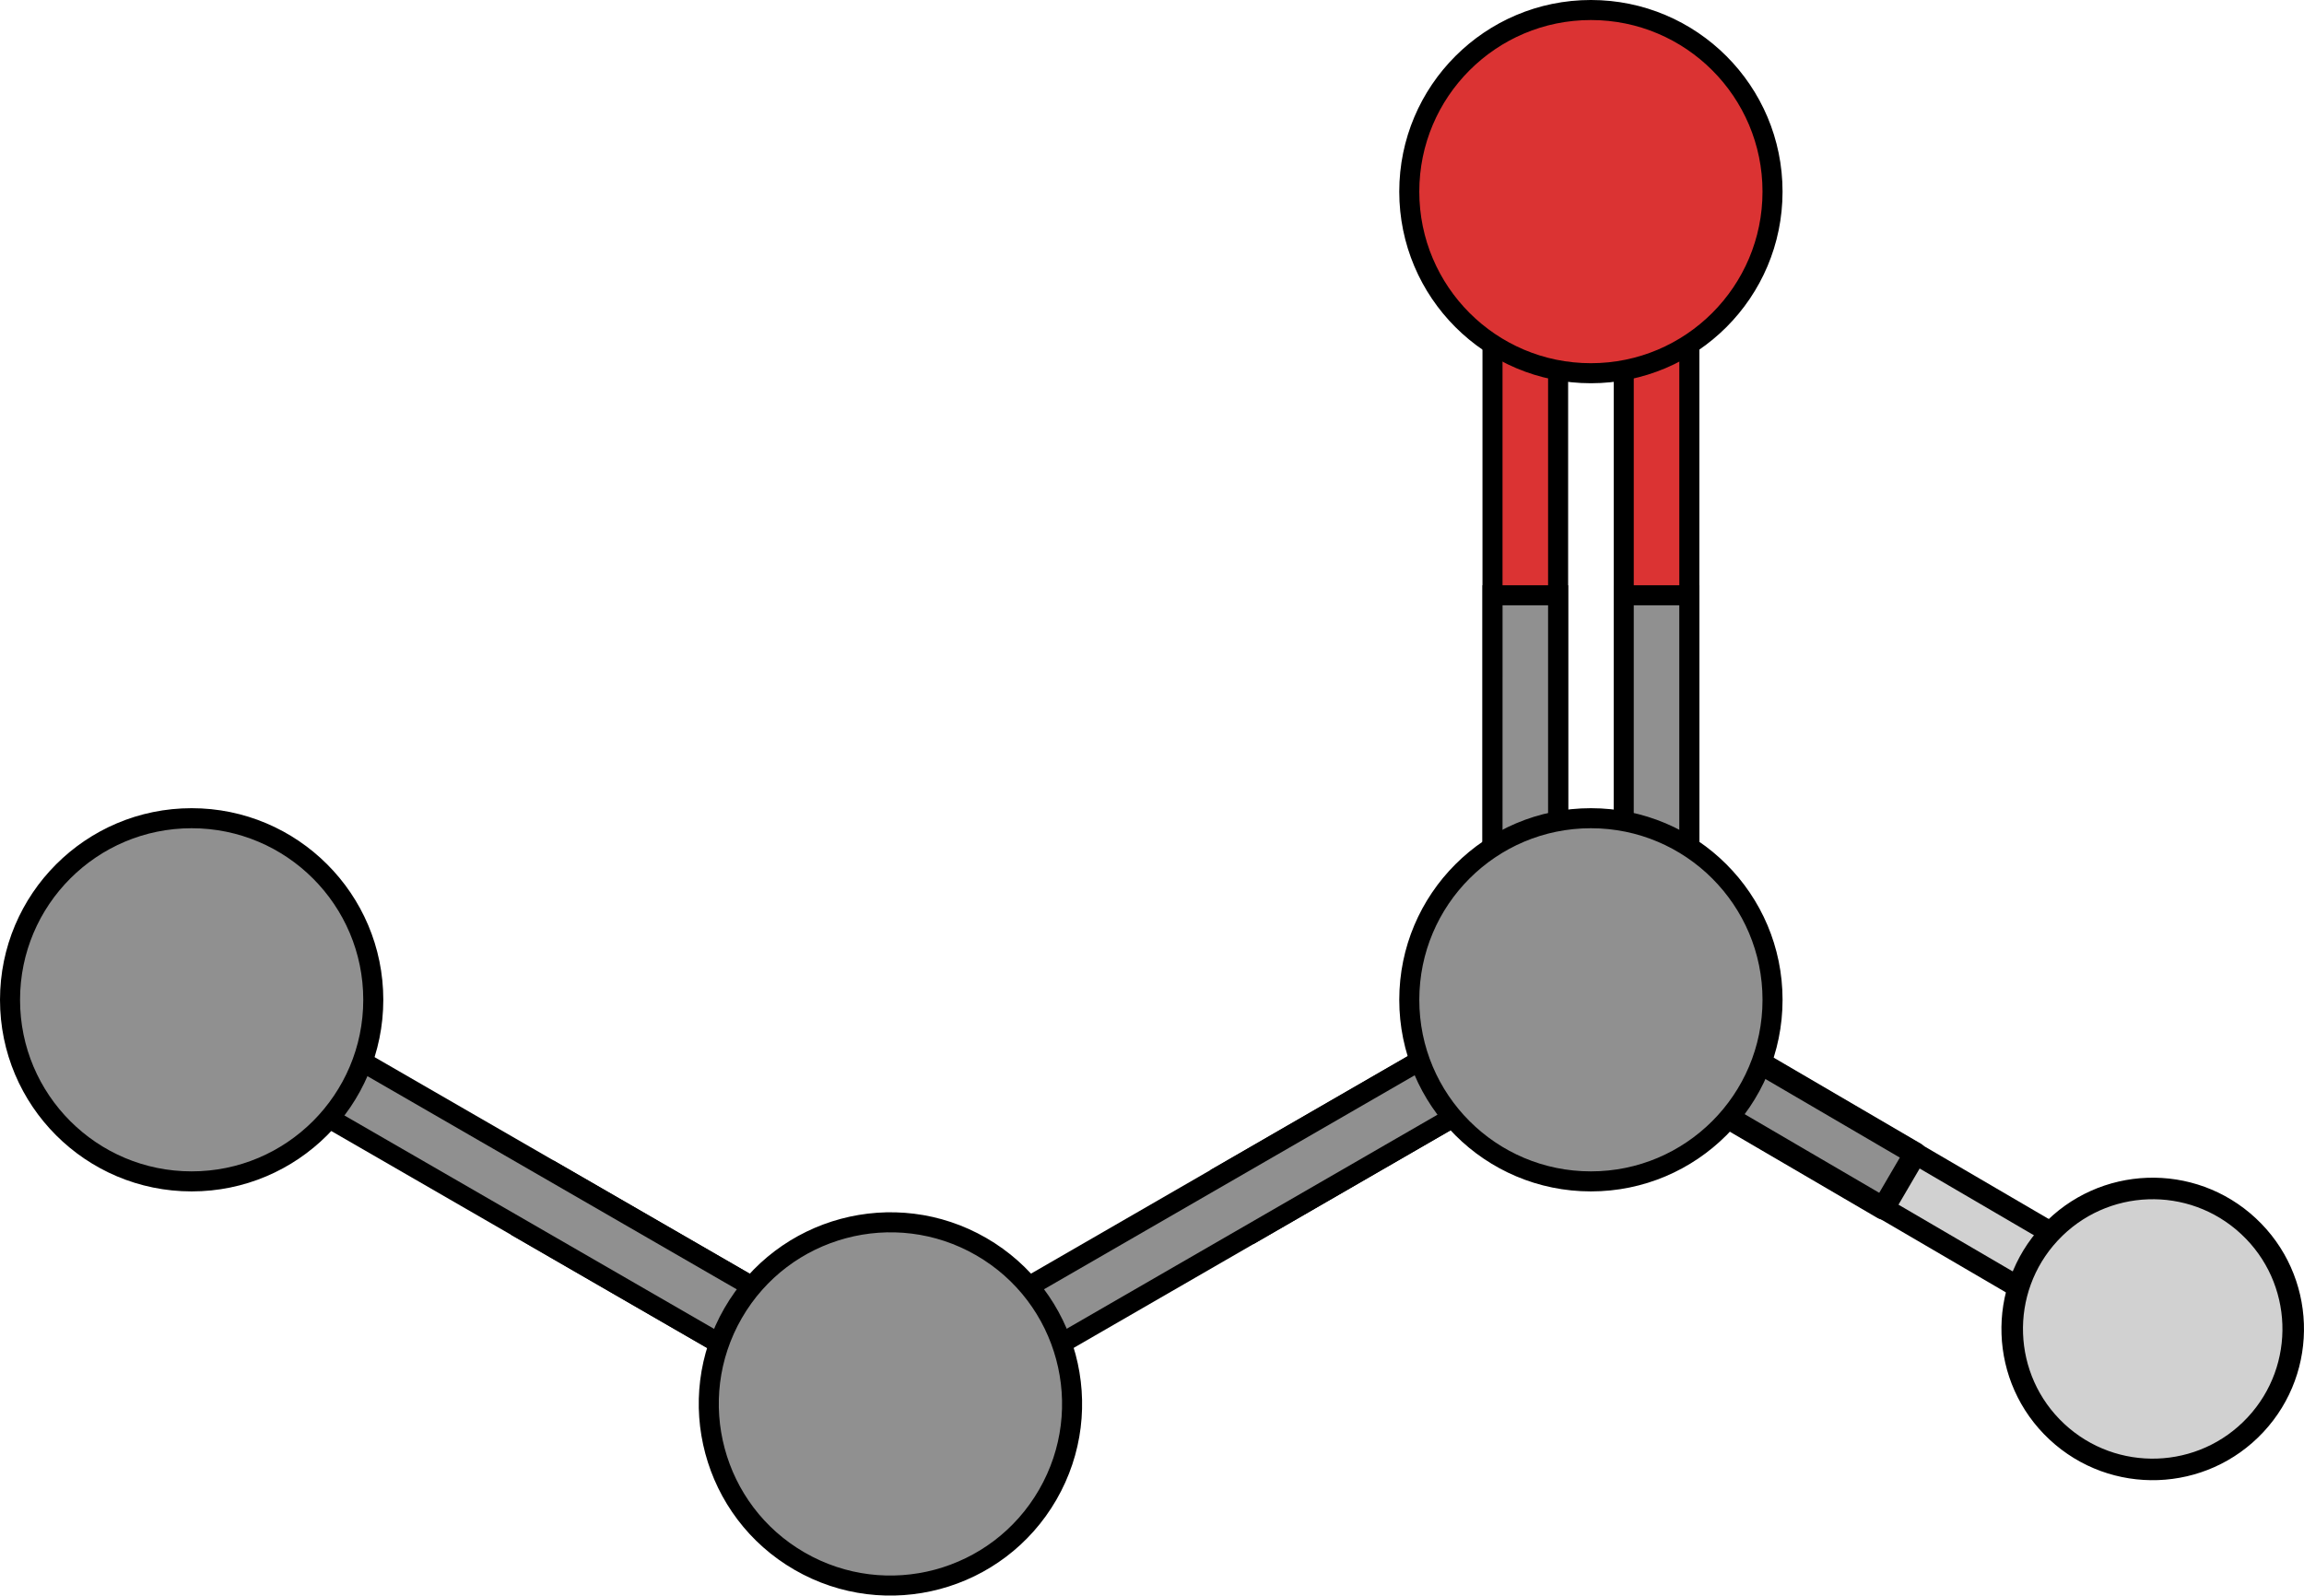 <?xml version="1.0" encoding="utf-8"?>
<!-- Generator: Adobe Illustrator 16.0.0, SVG Export Plug-In . SVG Version: 6.00 Build 0)  -->
<!DOCTYPE svg PUBLIC "-//W3C//DTD SVG 1.1//EN" "http://www.w3.org/Graphics/SVG/1.1/DTD/svg11.dtd">
<svg version="1.1" id="Layer_1" xmlns="http://www.w3.org/2000/svg" xmlns:xlink="http://www.w3.org/1999/xlink" x="0px" y="0px"
	 width="213.926px" height="148.17px" viewBox="0 0 213.926 148.17" enable-background="new 0 0 213.926 148.17"
	 xml:space="preserve">
<g>
	<g>
		<g>
			<polygon fill="#D1D1D1" stroke="#000000" stroke-width="2" stroke-miterlimit="10" points="195.848,124.465 148.701,96.914 
				147.646,92.884 151.674,91.827 198.82,119.379 199.877,123.404 			"/>
			
				<polygon fill="#909090" stroke="#000000" stroke-width="2.1" stroke-linecap="round" stroke-linejoin="round" stroke-miterlimit="10" points="
				174.863,112.203 177.836,107.119 151.674,91.827 147.646,92.884 148.701,96.914 			"/>
		</g>
		<path fill="#D1D1D1" stroke="#000000" stroke-width="2" stroke-miterlimit="10" d="M208.773,113.866
			c5.271,4.909,5.563,13.17,0.646,18.44c-4.91,5.265-13.164,5.559-18.438,0.645c-5.268-4.91-5.557-13.168-0.648-18.437
			C195.245,109.244,203.5,108.952,208.773,113.866z"/>
	</g>
	<g>
		<g>
			<g>
				<polygon fill="#909090" stroke="#000000" stroke-width="1.861" stroke-miterlimit="10" points="51.735,109.034 48.691,114.308 
					78.517,131.528 82.677,130.413 81.562,126.252 				"/>
				<polygon fill="#909090" stroke="#000000" stroke-width="1.861" stroke-miterlimit="10" points="21.911,91.813 81.562,126.252 
					82.677,130.413 78.517,131.528 18.866,97.087 17.752,92.929 				"/>
			</g>
			<path fill="#909090" stroke="#000000" stroke-width="1.861" stroke-miterlimit="10" d="M17.794,109.706
				c-9.314,0.003-16.868-7.547-16.863-16.863c0-9.313,7.549-16.862,16.863-16.862c9.311,0,16.865,7.55,16.865,16.862
				C34.659,102.156,27.104,109.709,17.794,109.706z"/>
		</g>
		<g>
			
				<polygon fill="#DB3333" stroke="#000000" stroke-width="1.861" stroke-linecap="round" stroke-linejoin="round" stroke-miterlimit="10" points="
				138.578,20.838 138.578,89.719 141.621,92.764 144.67,89.719 144.67,20.838 141.621,17.792 			"/>
			
				<polygon fill="#DB3333" stroke="#000000" stroke-width="1.861" stroke-linecap="round" stroke-linejoin="round" stroke-miterlimit="10" points="
				150.764,20.838 150.764,89.719 153.807,92.764 156.855,89.719 156.855,20.838 153.807,17.792 			"/>
			<polygon fill="#909090" stroke="#000000" stroke-width="1.861" stroke-miterlimit="10" points="156.853,55.277 150.764,55.277 
				150.761,89.718 153.807,92.763 156.853,89.717 			"/>
			<polygon fill="#909090" stroke="#000000" stroke-width="1.861" stroke-miterlimit="10" points="144.67,55.277 138.581,55.277 
				138.578,89.718 141.624,92.763 144.67,89.717 			"/>
			
				<circle fill="#DB3333" stroke="#000000" stroke-width="1.861" stroke-linecap="round" stroke-linejoin="round" stroke-miterlimit="10" cx="147.715" cy="17.794" r="16.864"/>
		</g>
		<g>
			<g>
				<g>
					<g>
						<g>
							<g>
								<g>
									<polygon fill="#909090" stroke="#000000" stroke-width="1.861" stroke-miterlimit="10" points="113.66,108.989 
										116.707,114.267 146.532,97.046 147.646,92.884 143.489,91.772 									"/>
									<polygon fill="#909090" stroke="#000000" stroke-width="1.861" stroke-miterlimit="10" points="83.84,126.211 
										143.489,91.772 147.646,92.884 146.532,97.046 86.883,131.487 82.721,130.369 									"/>
								</g>
							</g>
						</g>
						<path fill="#909090" stroke="#000000" stroke-width="1.861" stroke-miterlimit="10" d="M97.281,138.804
							c-4.658,8.068-14.967,10.83-23.039,6.172c-8.064-4.654-10.826-14.971-6.172-23.035s14.973-10.83,23.037-6.176
							C99.176,120.427,101.939,130.738,97.281,138.804z"/>
					</g>
					<g>
						<g>
							<path fill="#909090" stroke="#000000" stroke-width="1.861" stroke-miterlimit="10" d="M147.715,109.706
								c-9.314,0.003-16.868-7.547-16.863-16.863c0-9.313,7.549-16.862,16.863-16.862c9.311,0,16.865,7.55,16.865,16.862
								C164.58,102.156,157.025,109.709,147.715,109.706z"/>
						</g>
					</g>
				</g>
			</g>
		</g>
	</g>
</g>
</svg>
